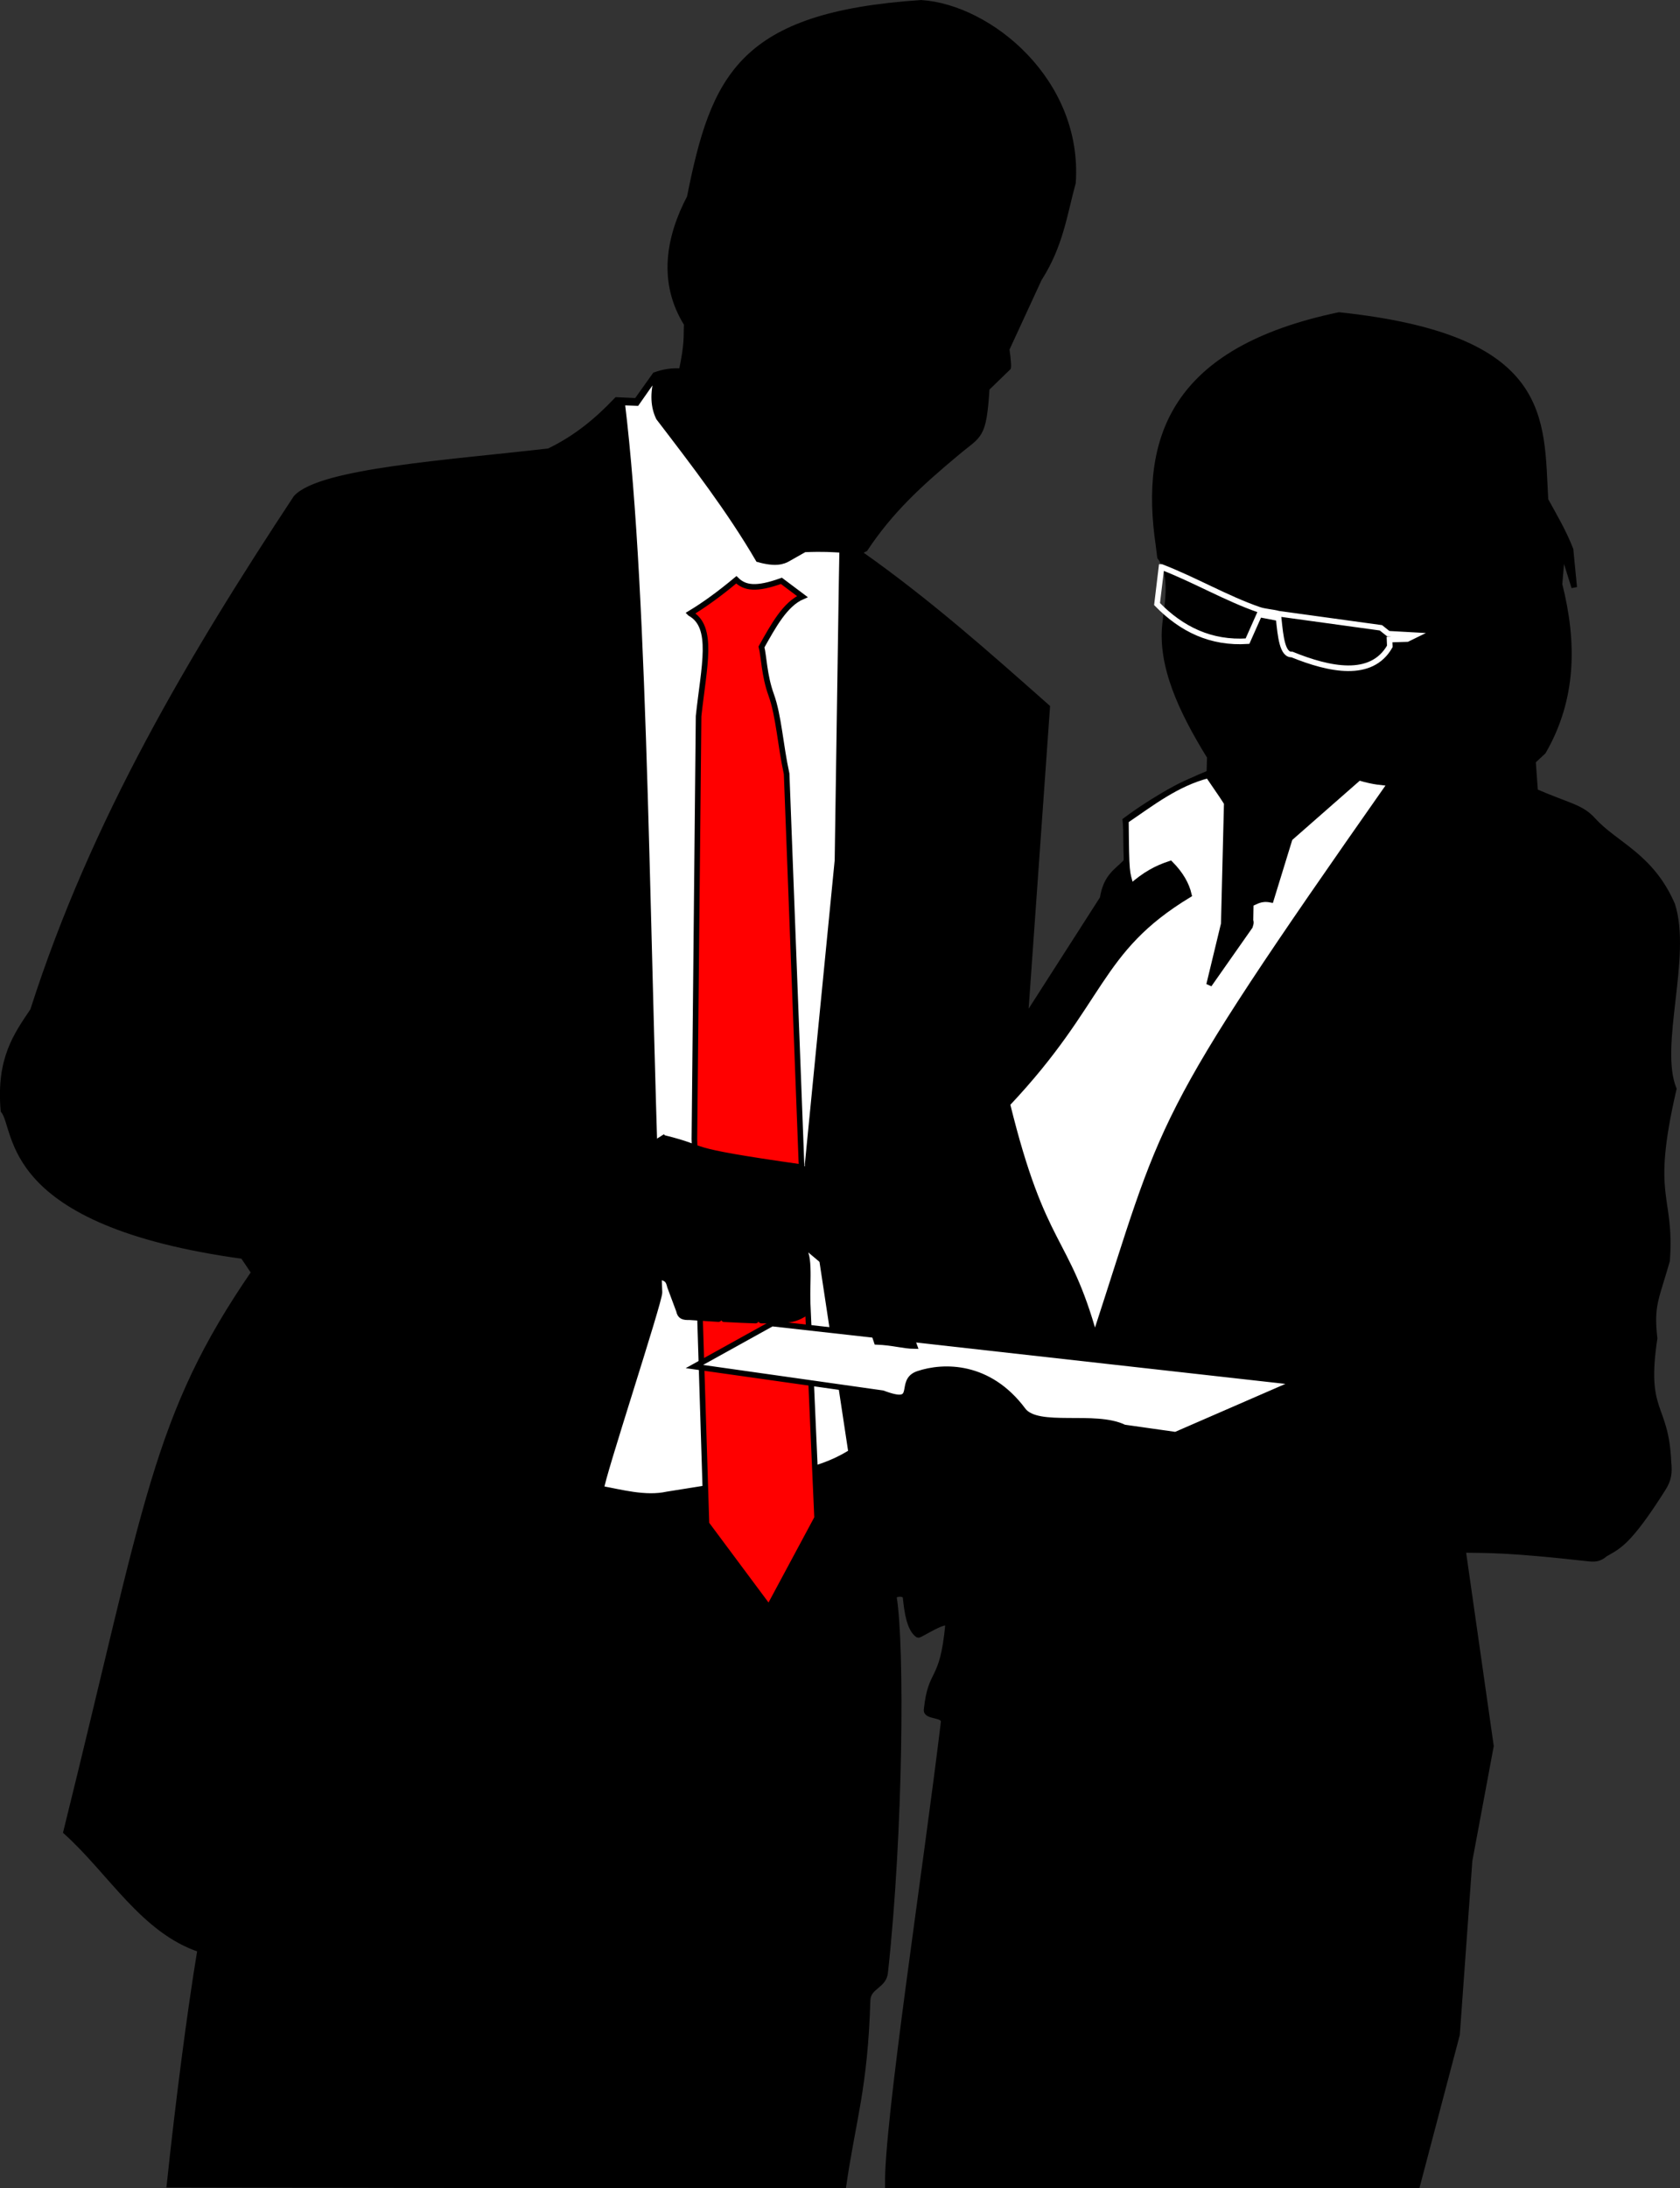 <?xml version="1.0"?>
<svg xmlns:rdf="http://www.w3.org/1999/02/22-rdf-syntax-ns#" xmlns="http://www.w3.org/2000/svg" xmlns:cc="http://creativecommons.org/ns#" xmlns:dc="http://purl.org/dc/elements/1.1/" id="svg2" viewBox="0 0 300.1 390.66" version="1.1">
 <rect x="0" y="0" width="300.1" height="390.66" fill="#333333" stroke="none"/>
 <g id="g3855" transform="translate(-369.59 -18.219)">
  <g id="g3847">
   <path id="path2987" stroke="#000" stroke-width=".996px" d="m399.87 408.24c1.53-14.462 3.638-30.893 5.489-41.994-10.128-3.32-16.04-13.891-23.964-21.002 14.62-58.961 15.816-74.025 33.576-99.858l-1.965-2.922c-43.352-5.946-40.058-22.593-42.803-26.005-0.793-9.197 2.303-13.431 5.267-17.832 10.837-33.858 28.349-63.257 47.007-91.536 4.399-4.801 27.534-6.271 45.163-8.322 5.063-2.43 8.797-5.661 12.116-9.142l3.553 0.16 3.292-4.623c1.58-0.568 3.16-0.797 4.74-0.66 1.088-5.166 0.812-6.23 0.922-8.454-4.674-7.458-3.208-15.48 0.527-22.587 4.309-21.601 9.135-32.588 41.345-34.739 12.188 0.796 28.346 13.934 27.124 32.097-1.553 5.657-2.22 11.187-6.057 17.171l-5.793 12.548c0.279 2.059 0.335 3.001 0.263 3.302l-3.818 3.698c-0.556 8.907-1.313 8.126-5.271 11.459-6.791 5.652-11.942 10.409-16.455 17.203l-0.79 0.396v0.528c12.261 8.65 22.76 18.007 33.313 27.342l-3.95 55.741 13.849-21.6c0.621-3.994 2.588-4.837 4.19-6.535 0.765-2.736 0.061-4.981-0.132-7.397 5.399-4.008 10.311-6.551 15.01-8.454l0.08-2.891c-5.079-8.216-8.828-16.275-7.98-23.791 0.277-2.833 1.577-8.567-0.922-11.888l-0.263-2.113c-2.814-19.161 2.619-34.871 32.259-41.079 37.679 4.005 36.046 18.404 36.868 33.022 1.574 2.868 3.235 5.649 4.477 8.85l0.658 6.736-2.107-6.736-0.527 6.208c2.642 10.423 2.519 20.483-2.897 29.852l-1.843 1.717 0.395 5.416c6.166 2.669 8.188 2.73 10.393 5.164 3.919 4.328 10.288 6.281 14.098 15.046 2.998 9.3-2.863 25.162 0.263 32.89-4.609 19.914-0.333 18.633-1.185 30.644-1.962 6.873-2.911 7.935-2.238 13.869-2.037 13.565 2.035 11.569 2.477 22.076 0.21 1.923 0.029 3.152-0.908 4.647-6.341 10.053-8.153 10.452-10.4 11.779-1.096 0.965-1.939 0.934-3.246 0.787-13.856-1.551-17.504-1.45-22.158-1.512l5.003 35.003-3.818 20.473-2.238 31.04-7.11 26.946-94.575 0.036c-0.192-11.17 6.822-56.45 9.978-82.757 0.178-1.484-3.19-0.851-3.048-2.204 0.777-7.405 2.831-4.528 3.832-15.117 0.155-1.645-5.107 1.919-5.338 1.767-1.511-0.994-1.973-3.994-2.243-6.708-0.093-0.93-2.198-0.707-2.084-0.007 1.408 8.616 1.183 41.695-1.542 66.751-0.121 2.686-3.087 2.587-3.166 5.211-0.472 15.723-2.618 21.31-4.313 33.104z"/>
   <path id="path3055" stroke="#000" stroke-width="1px" fill="#fff" d="m486.98 85.586c-0.814 2.922-0.652 5.286 0.281 7.21 6.331 8.267 12.676 16.527 17.79 25.281 3.02 0.845 4.387 0.45 5.431-0.187l2.809-1.592c3.461-0.142 4.953-0.003 6.742 0.094l-0.094 5.243-0.749 50.187-5.337 54.306 7.774 51.343c-7.798 4.917-16.724 4.199-25.086 6.298l-7.76 1.237c-3.912 0.868-8.357-0.406-11.779-1.008-0.066-1.574 10.451-33.486 10.389-35.061-2.407-61.063-2.282-122.84-6.684-158.86l2.622 0.094 3.277-4.682z"/>
   <path id="path3057" stroke="#000" stroke-width="1px" fill="#f00" d="m492.88 127.72c2.502-1.508 5.239-3.486 8.24-5.992 1.525 1.484 3.538 1.804 8.052 0.187l3.745 2.809c-3.096 1.343-5.178 5.219-7.303 8.989 0.426 1.607 0.483 5.107 1.726 8.532 1.367 3.763 1.636 8.965 2.768 14.127l2.622 68.913 2.817 63.923-8.606 16.024-11.156-14.979-2.155-68.713 0.749-75.467c0.965-8.951 2.824-15.939-1.498-18.352z"/>
   <path id="path3063" stroke="#000" stroke-width="1px" fill="#fff" d="m565.16 256.93c13.004-39.715 9.685-37.451 52.808-98.875-1.627-0.215-2.685-0.146-5.615-1.012l-12.362 10.844-3.371 10.955c-1.888-0.374-2.705 0.408-3.603 0.694l-0.056 3.029c0.175 0.396-0.022 0.753-0.1 1.056l-7.29 10.388 2.622-10.861 0.535-21.554c-0.194-0.371-1.363-2.107-3.322-4.949-5.641 1.457-10.068 4.936-14.698 8.077 0.091 9.775 0.142 8.952 0.927 11.785 2.472-2.177 4.546-3.305 7.018-4.105 1.835 1.854 2.888 3.708 3.31 5.561-16.572 10.03-15.068 18.931-32.442 37.341 6.47 26.287 10.58 23.371 15.638 41.625z"/>
   <path id="path3071" stroke="#fff" stroke-width="1px" fill="none" d="m577.07 119.44-0.794 6.621c4.397 4.511 9.641 7.048 16.155 6.621l2.119-4.767 3.443 0.662c0.344 3.334 0.664 6.595 2.384 6.488 6.677 2.713 14.201 4.313 17.479-1.457l-0.05-1.208 3.163-0.098 1.389-0.68-4.767-0.265-1.324-1.059-18.273-2.516c-1.009-0.288-2.434-0.35-3.477-0.706-5.663-1.934-11.63-5.4-17.445-7.636z"/>
   <path id="path3845" stroke="#000" stroke-width="1px" fill="#fff" d="m493.63 262.18 13.857-7.678 93.632 10.487-21.535 9.363-9.178-1.3c-5.188-2.544-15.482 0.393-18.075-3.087-6.09-8.171-14.216-8.011-18.734-6.49-3.808 1.282 0.455 6.037-6.326 3.469z"/>
  </g>
  <path id="path3841" stroke="#000" stroke-width="1px" d="m488.1 221.35c9.041 2.216 1.935 1.998 24.719 5.243 4.619 4.262 8.396 9.097 13.015 13.858 3.091 11.896 3.171 6.87 7.116 18.071-2.005-0.019-3.788-0.64-6.742-0.749-1.003-3.199-2.882-6.865-4.869-11.236-2.302-0.908-4.916-3.379-7.452-5.456-0.813-0.673-0.796-0.765-0.73 0.297 1.24 1.331 0.477 7.333 0.691 11.058-2.013 1.205-2.648 1.66-8.279 1.533-0.171-0.004-0.008-1.285-0.19-1.291-0.151-0.004-0.657 1.301-0.815 1.297-1.611-0.051-3.15-0.115-5.642-0.251-0.166-0.009-0.096-1.011-0.378-1.021-0.301-0.01-0.406 1.016-0.593 1.005-1.757-0.099-2.959-0.196-5.227-0.338-1.088 0.037-1.656-0.141-1.862-1.187l-1.59-4.261c-0.313-1.274-0.592-1.41-1.758-1.78l-8.497-2.696c1.41-8.217 0.119-16.631 9.082-22.097z"/>
 </g>
</svg>

